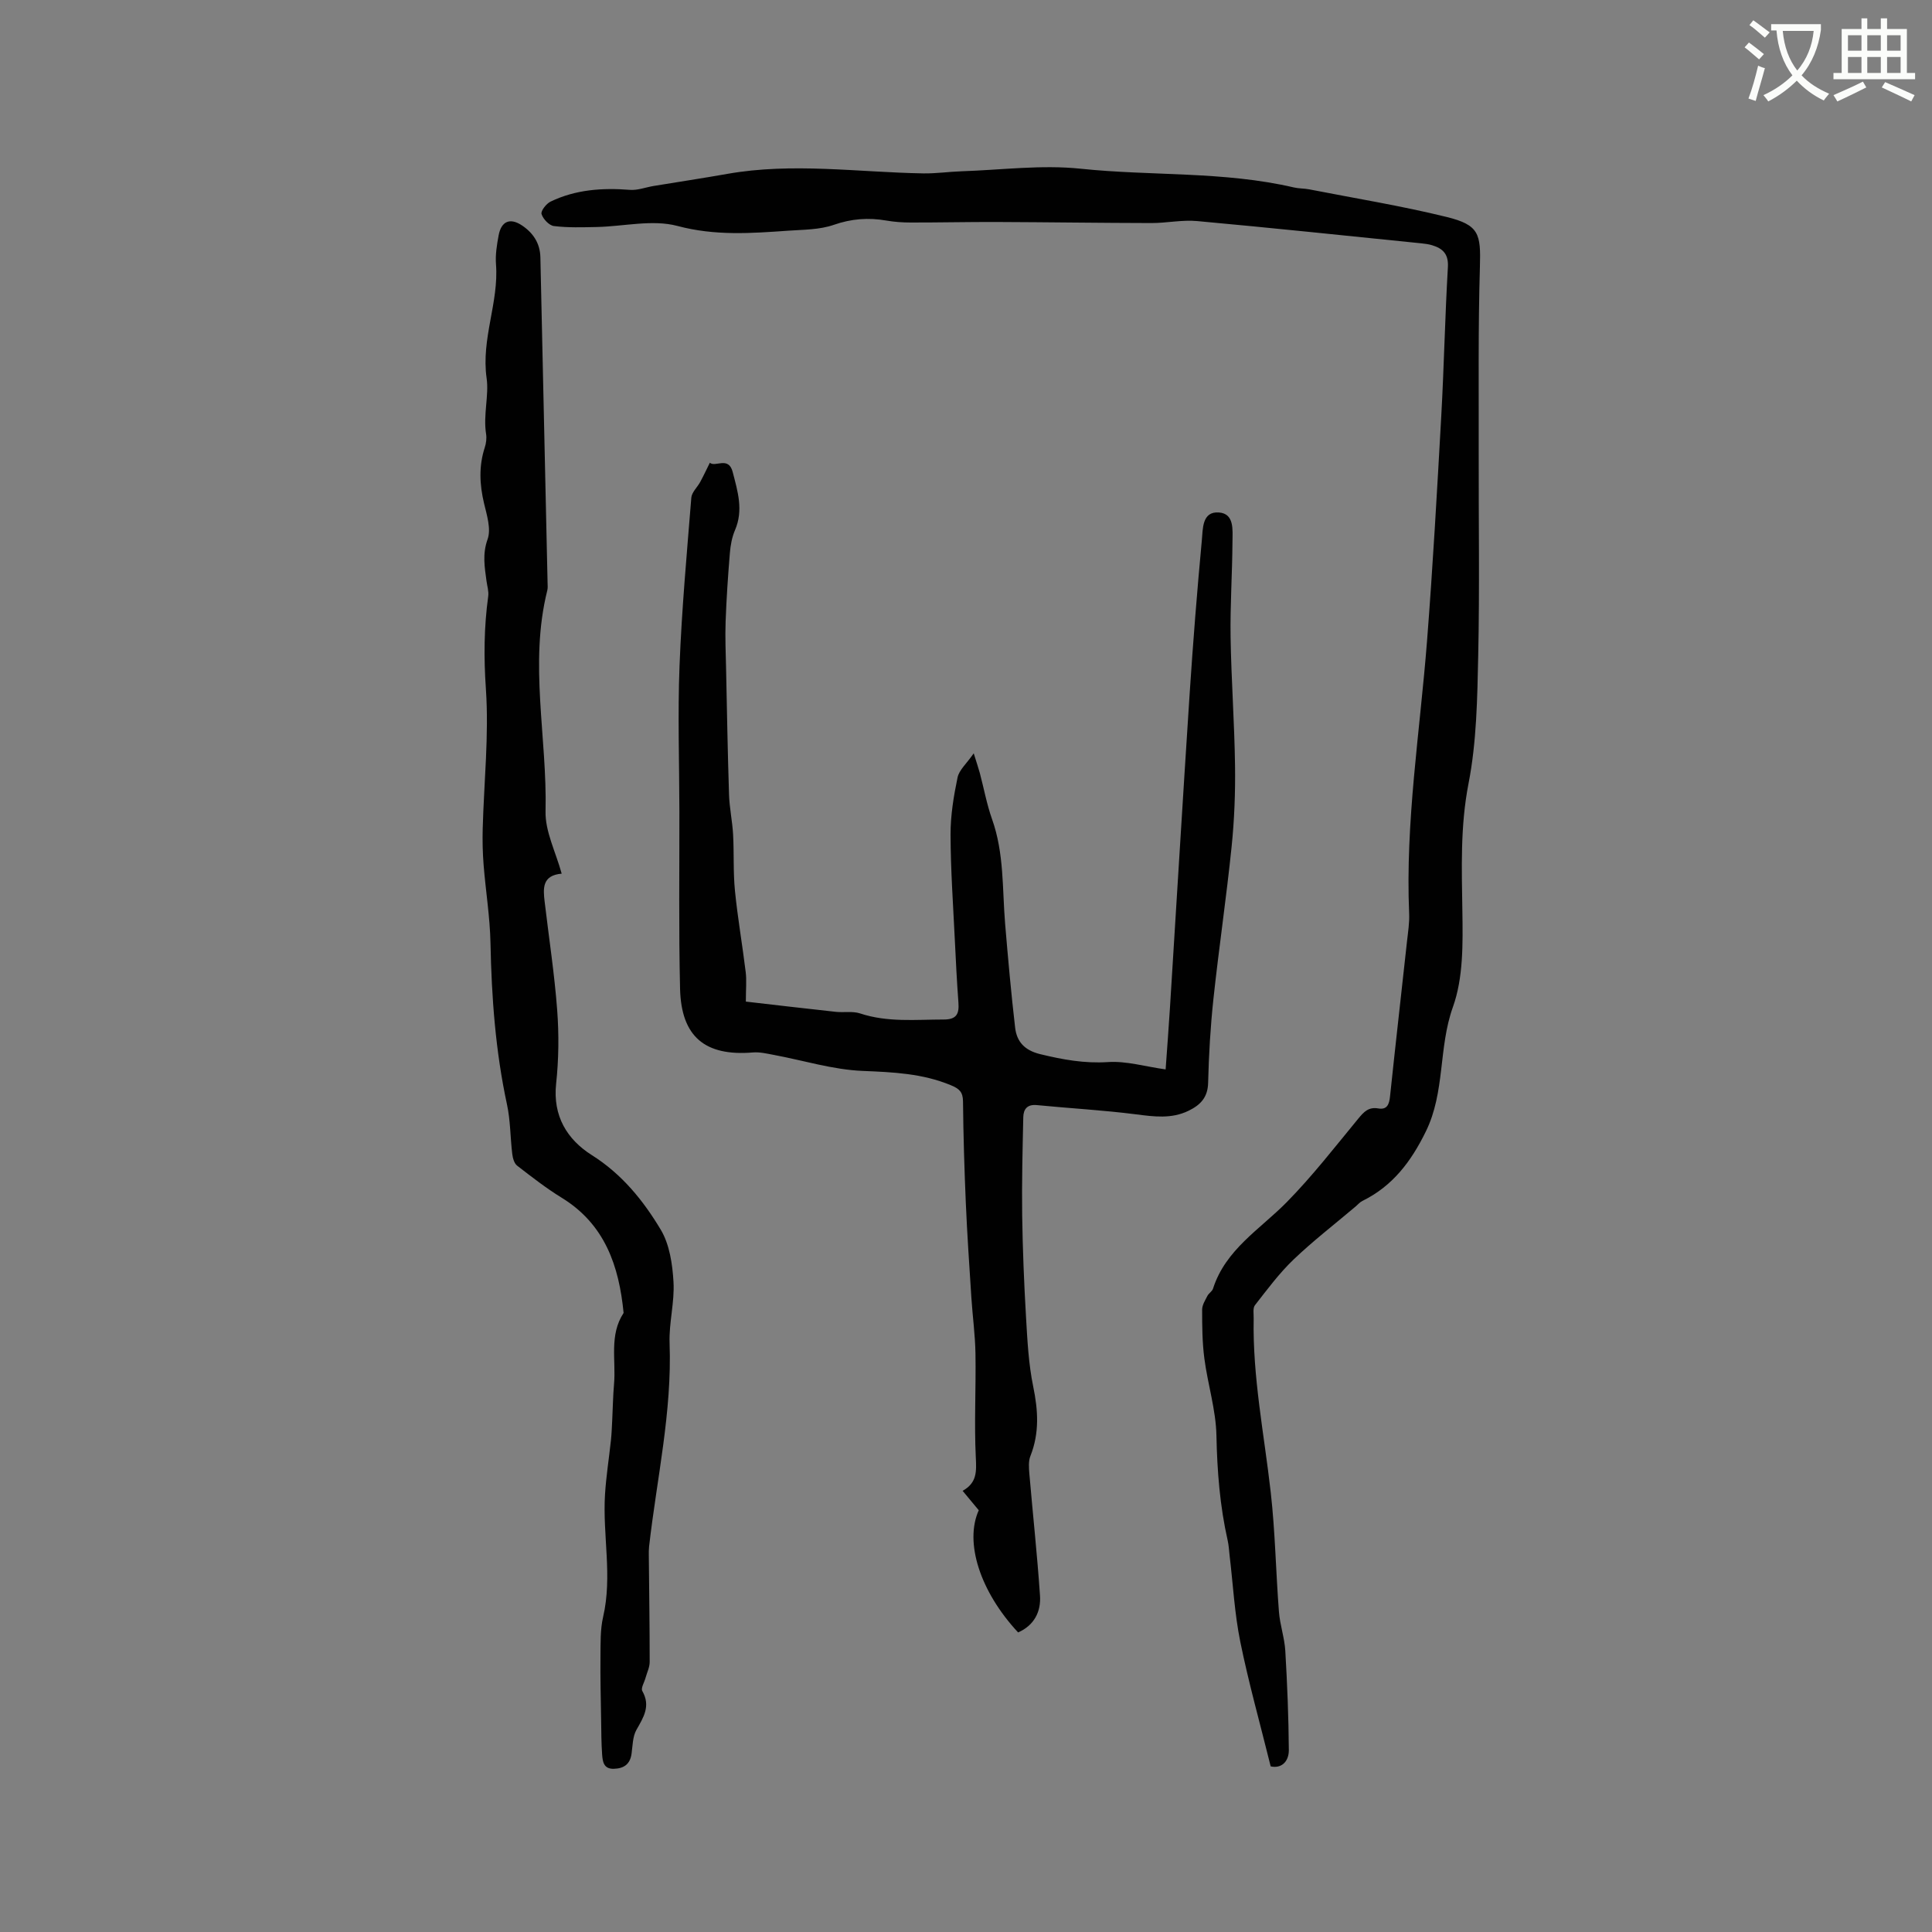 <svg enable-background="new 0 0 400 400" viewBox="0 0 400 400" xmlns="http://www.w3.org/2000/svg"><rect x="0" y="0" width="400" height="400" fill="#808080" stroke="none"/><path d="m362.1 8.8c1.1.8 2.1 1.6 3.1 2.4l-1 1.1c-1.3-1.1-2.3-2-3-2.5zm1.9 4.8c.5.2.9.4 1.4.5-.6 2.3-1.3 4.5-1.9 6.8l-1.5-.5c.8-2.1 1.4-4.3 2-6.8zm-1-9.4c1.3.9 2.4 1.8 3.4 2.5l-1 1.1c-1.4-1.2-2.4-2.1-3.2-2.6zm3.7 2.2v-1.4h10.3v1.2c-.5 3.6-1.8 6.8-4 9.4 1.5 1.6 3.4 2.8 5.7 3.8-.3.4-.7.8-1.1 1.4-2.3-1.1-4.1-2.5-5.6-4.1-1.6 1.6-3.6 3.1-5.9 4.3-.3-.5-.7-.9-1-1.3 2.4-1.1 4.4-2.5 6-4.1-1.9-2.5-3-5.6-3.3-9.3h-1.1zm8.8 0h-6.4c.3 3.3 1.3 6 3 8.2 2-2.3 3.1-5.1 3.4-8.2z" fill="#fbfcfa"/><path d="m385.3 3.8h1.3v2.2h2.8v-2.2h1.3v2.2h4.1v9.1h1.7v1.3h-16.9v-1.3h1.7v-9.1h4.1v-2.2zm.4 13.1.7 1.2c-1.8.9-3.8 1.9-6 2.9-.2-.4-.5-.8-.8-1.3 2.3-1 4.3-1.9 6.1-2.8zm-3.1-6.4h2.8v-3.2h-2.8zm0 4.6h2.8v-3.3h-2.8zm4-4.6h2.8v-3.2h-2.8zm0 4.6h2.8v-3.3h-2.8zm3.7 1.9c2.1.9 4.1 1.8 6.1 2.7l-.7 1.3c-2.2-1.1-4.2-2-6.1-2.9zm3.2-9.7h-2.8v3.2h2.8zm-2.8 7.8h2.8v-3.3h-2.8z" fill="#fbfcfa"/><g fill="#010101"><path d="m202.64 312.68c-1.22-1.47-2.22-2.68-3.34-4.02 3-1.67 2.87-4.02 2.73-6.91-.35-7.15.05-14.33-.07-21.49-.06-3.88-.6-7.74-.85-11.62-.42-6.54-.87-13.08-1.15-19.63-.3-6.99-.51-13.99-.58-20.98-.02-1.95-.78-2.63-2.5-3.34-5.91-2.46-12.01-2.71-18.32-2.97-6.14-.26-12.21-2.17-18.33-3.31-1.44-.27-2.93-.63-4.36-.51-9.87.82-14.83-3.23-15.07-13.19-.29-12.28-.12-24.56-.14-36.85-.02-10.01-.36-20.04.03-30.03.45-11.61 1.51-23.2 2.44-34.79.09-1.12 1.24-2.15 1.84-3.25.71-1.32 1.34-2.67 2-3.99 1.08 1.02 3.86-1.42 4.72 1.9 1.04 4.03 2.27 7.91.48 12.07-.63 1.47-.93 3.14-1.06 4.75-.39 4.72-.71 9.46-.88 14.19-.12 3.27.03 6.56.1 9.84.18 8.67.33 17.34.61 26.01.09 2.74.69 5.47.84 8.22.21 3.9 0 7.82.39 11.7.56 5.61 1.54 11.18 2.22 16.78.21 1.72.03 3.48.03 6.11 5.97.69 12.3 1.43 18.62 2.12 1.68.18 3.49-.18 5.04.33 5.7 1.89 11.51 1.26 17.32 1.26 2.72 0 3.2-1.24 3.03-3.53-.32-4.29-.53-8.59-.74-12.89-.35-7.29-.87-14.58-.89-21.87-.01-3.94.64-7.93 1.45-11.81.32-1.56 1.86-2.86 3.35-5.01.62 2 .98 3.05 1.27 4.11.84 3.17 1.43 6.43 2.52 9.51 2.52 7.05 2.11 14.41 2.71 21.67.6 7.17 1.24 14.34 2.07 21.49.34 2.92 1.95 4.71 5.19 5.5 4.66 1.13 9.16 1.96 14.05 1.64 3.8-.25 7.68.93 11.92 1.52.31-4.42.64-8.61.9-12.81 1.36-21.69 2.66-43.38 4.08-65.07.7-10.58 1.53-21.14 2.52-31.7.22-2.3.01-5.98 3.52-5.73 3.26.23 2.83 3.66 2.82 6.06-.04 6.57-.49 13.14-.39 19.71.14 8.88.8 17.74.92 26.62.08 5.61-.14 11.26-.71 16.83-1.08 10.51-2.63 20.96-3.76 31.47-.62 5.77-.96 11.59-1.1 17.4-.07 3.06-1.64 4.61-4.07 5.79-3.53 1.71-7.13 1.21-10.88.73-6.8-.87-13.67-1.24-20.5-1.91-2.01-.2-2.78.84-2.82 2.5-.15 6.76-.32 13.53-.23 20.28.1 7.06.39 14.12.8 21.17.28 4.78.52 9.62 1.48 14.29 1.02 4.94 1.32 9.63-.57 14.4-.44 1.1-.32 2.49-.22 3.72.72 8.4 1.63 16.78 2.2 25.18.23 3.35-1.2 6.17-4.53 7.64-7.89-8.48-11.14-18.65-8.15-25.3z"/><path d="m263.08 365.71c-2.22-8.98-4.57-17.32-6.29-25.79-1.19-5.85-1.5-11.88-2.21-17.83-.12-1.05-.17-2.12-.4-3.14-1.62-7.16-2.18-14.38-2.33-21.73-.11-5.33-1.8-10.61-2.5-15.96-.44-3.34-.46-6.75-.46-10.12 0-.95.63-1.93 1.09-2.84.28-.55.98-.93 1.16-1.49 2.59-8.11 9.7-12.27 15.23-17.88 5.32-5.4 10-11.45 14.84-17.32 1.16-1.41 2.13-2.47 4.15-2.12 1.82.32 2.26-.85 2.43-2.48 1.13-10.72 2.35-21.44 3.52-32.15.21-1.89.52-3.81.44-5.7-.81-18.95 2.23-37.63 3.7-56.43 1.21-15.52 2.08-31.07 2.95-46.61.57-10.27.77-20.55 1.37-30.82.16-2.74-1.08-3.87-3.31-4.54-.7-.21-1.45-.3-2.19-.38-15.47-1.57-30.93-3.2-46.41-4.61-3.13-.29-6.33.42-9.5.41-10.68-.02-21.35-.18-32.03-.22-5.93-.02-11.86.12-17.79.11-1.69 0-3.39-.12-5.05-.41-3.72-.64-7.21-.38-10.86.89-2.92 1.02-6.23.99-9.39 1.21-7.68.54-15.2 1.1-22.98-.98-5.19-1.38-11.13.1-16.73.22-2.95.06-5.94.16-8.85-.2-.99-.12-2.25-1.46-2.56-2.49-.19-.64.98-2.14 1.87-2.57 5.2-2.51 10.76-2.88 16.45-2.43 1.58.12 3.23-.53 4.85-.8 5.1-.84 10.2-1.61 15.29-2.51 13.53-2.39 27.06-.33 40.59-.1 2.64.04 5.28-.35 7.92-.44 8.22-.27 16.54-1.38 24.64-.53 14.7 1.54 29.63.49 44.16 3.88 1.02.24 2.11.19 3.15.39 9.5 1.86 19.08 3.41 28.47 5.72 6.74 1.66 7.09 3.5 6.89 10.31-.38 12.82-.22 25.65-.25 38.48-.03 13.99.2 27.98-.1 41.97-.19 8.87-.32 17.89-2.01 26.55-1.73 8.9-1.4 17.62-1.27 26.5.1 6.61.21 13.7-1.96 19.76-3.03 8.44-1.58 17.58-5.61 25.78-3.06 6.24-6.87 11.29-13.13 14.37-.55.27-.97.79-1.45 1.19-4.29 3.63-8.75 7.07-12.8 10.94-2.97 2.84-5.45 6.2-7.99 9.45-.48.61-.25 1.82-.27 2.75-.24 12.13 2.18 24 3.53 35.98.93 8.2 1.06 16.5 1.7 24.74.21 2.72 1.16 5.4 1.32 8.12.4 6.84.68 13.7.73 20.55-.02 2.46-1.6 3.83-3.76 3.35z"/><path d="m116.29 180.88c-4.09.35-3.85 3.1-3.52 5.86.88 7.47 2.03 14.91 2.59 22.4.38 5.05.32 10.2-.22 15.23-.72 6.69 2.29 11.56 7.37 14.77 6.26 3.95 10.67 9.41 14.29 15.45 1.83 3.06 2.43 7.15 2.64 10.82.25 4.19-.96 8.46-.81 12.66.53 14.25-2.65 28.08-4.24 42.09-.07.63-.07 1.27-.06 1.9.07 7.34.18 14.69.18 22.03 0 1.11-.57 2.22-.87 3.33-.25.91-.99 2.1-.66 2.68 1.77 3.11.27 5.43-1.21 8.04-.79 1.39-.78 3.26-1.01 4.93-.3 2.18-1.57 3.08-3.67 3.14-2.15.06-2.32-1.53-2.43-3-.16-2.31-.17-4.64-.2-6.96-.07-4.44-.19-8.87-.14-13.31.03-2.73-.06-5.55.55-8.18 1.96-8.45-.13-16.9.39-25.33.23-3.76.83-7.5 1.23-11.26.14-1.35.19-2.71.26-4.07.13-2.52.16-5.05.38-7.56.43-4.93-1.04-10.12 1.98-14.71-.95-9.73-3.87-18.36-12.82-23.85-3.22-1.98-6.23-4.33-9.23-6.65-.6-.47-.9-1.56-1-2.4-.42-3.43-.37-6.94-1.1-10.29-2.37-11.02-3.19-22.15-3.41-33.39-.11-5.38-.99-10.75-1.42-16.13-.2-2.52-.26-5.06-.19-7.59.26-9.63 1.31-19.31.66-28.88-.45-6.51-.4-12.81.48-19.2.14-1.01-.21-2.09-.35-3.13-.39-2.89-.88-5.61.22-8.67.76-2.12-.15-4.99-.73-7.42-.93-3.91-1.11-7.71.14-11.56.29-.88.42-1.91.28-2.82-.63-3.9.62-8 .11-11.54-1.17-8.18 2.55-15.66 1.94-23.6-.15-1.98.18-4.03.55-6 .55-2.93 2.37-3.67 4.81-2.05 2.33 1.55 3.76 3.7 3.83 6.59.5 22.47.99 44.93 1.49 67.4.01.53.07 1.08-.06 1.59-3.8 15.2 0 30.49-.36 45.73-.1 4.18 2.1 8.39 3.34 12.91z"/></g></svg>
